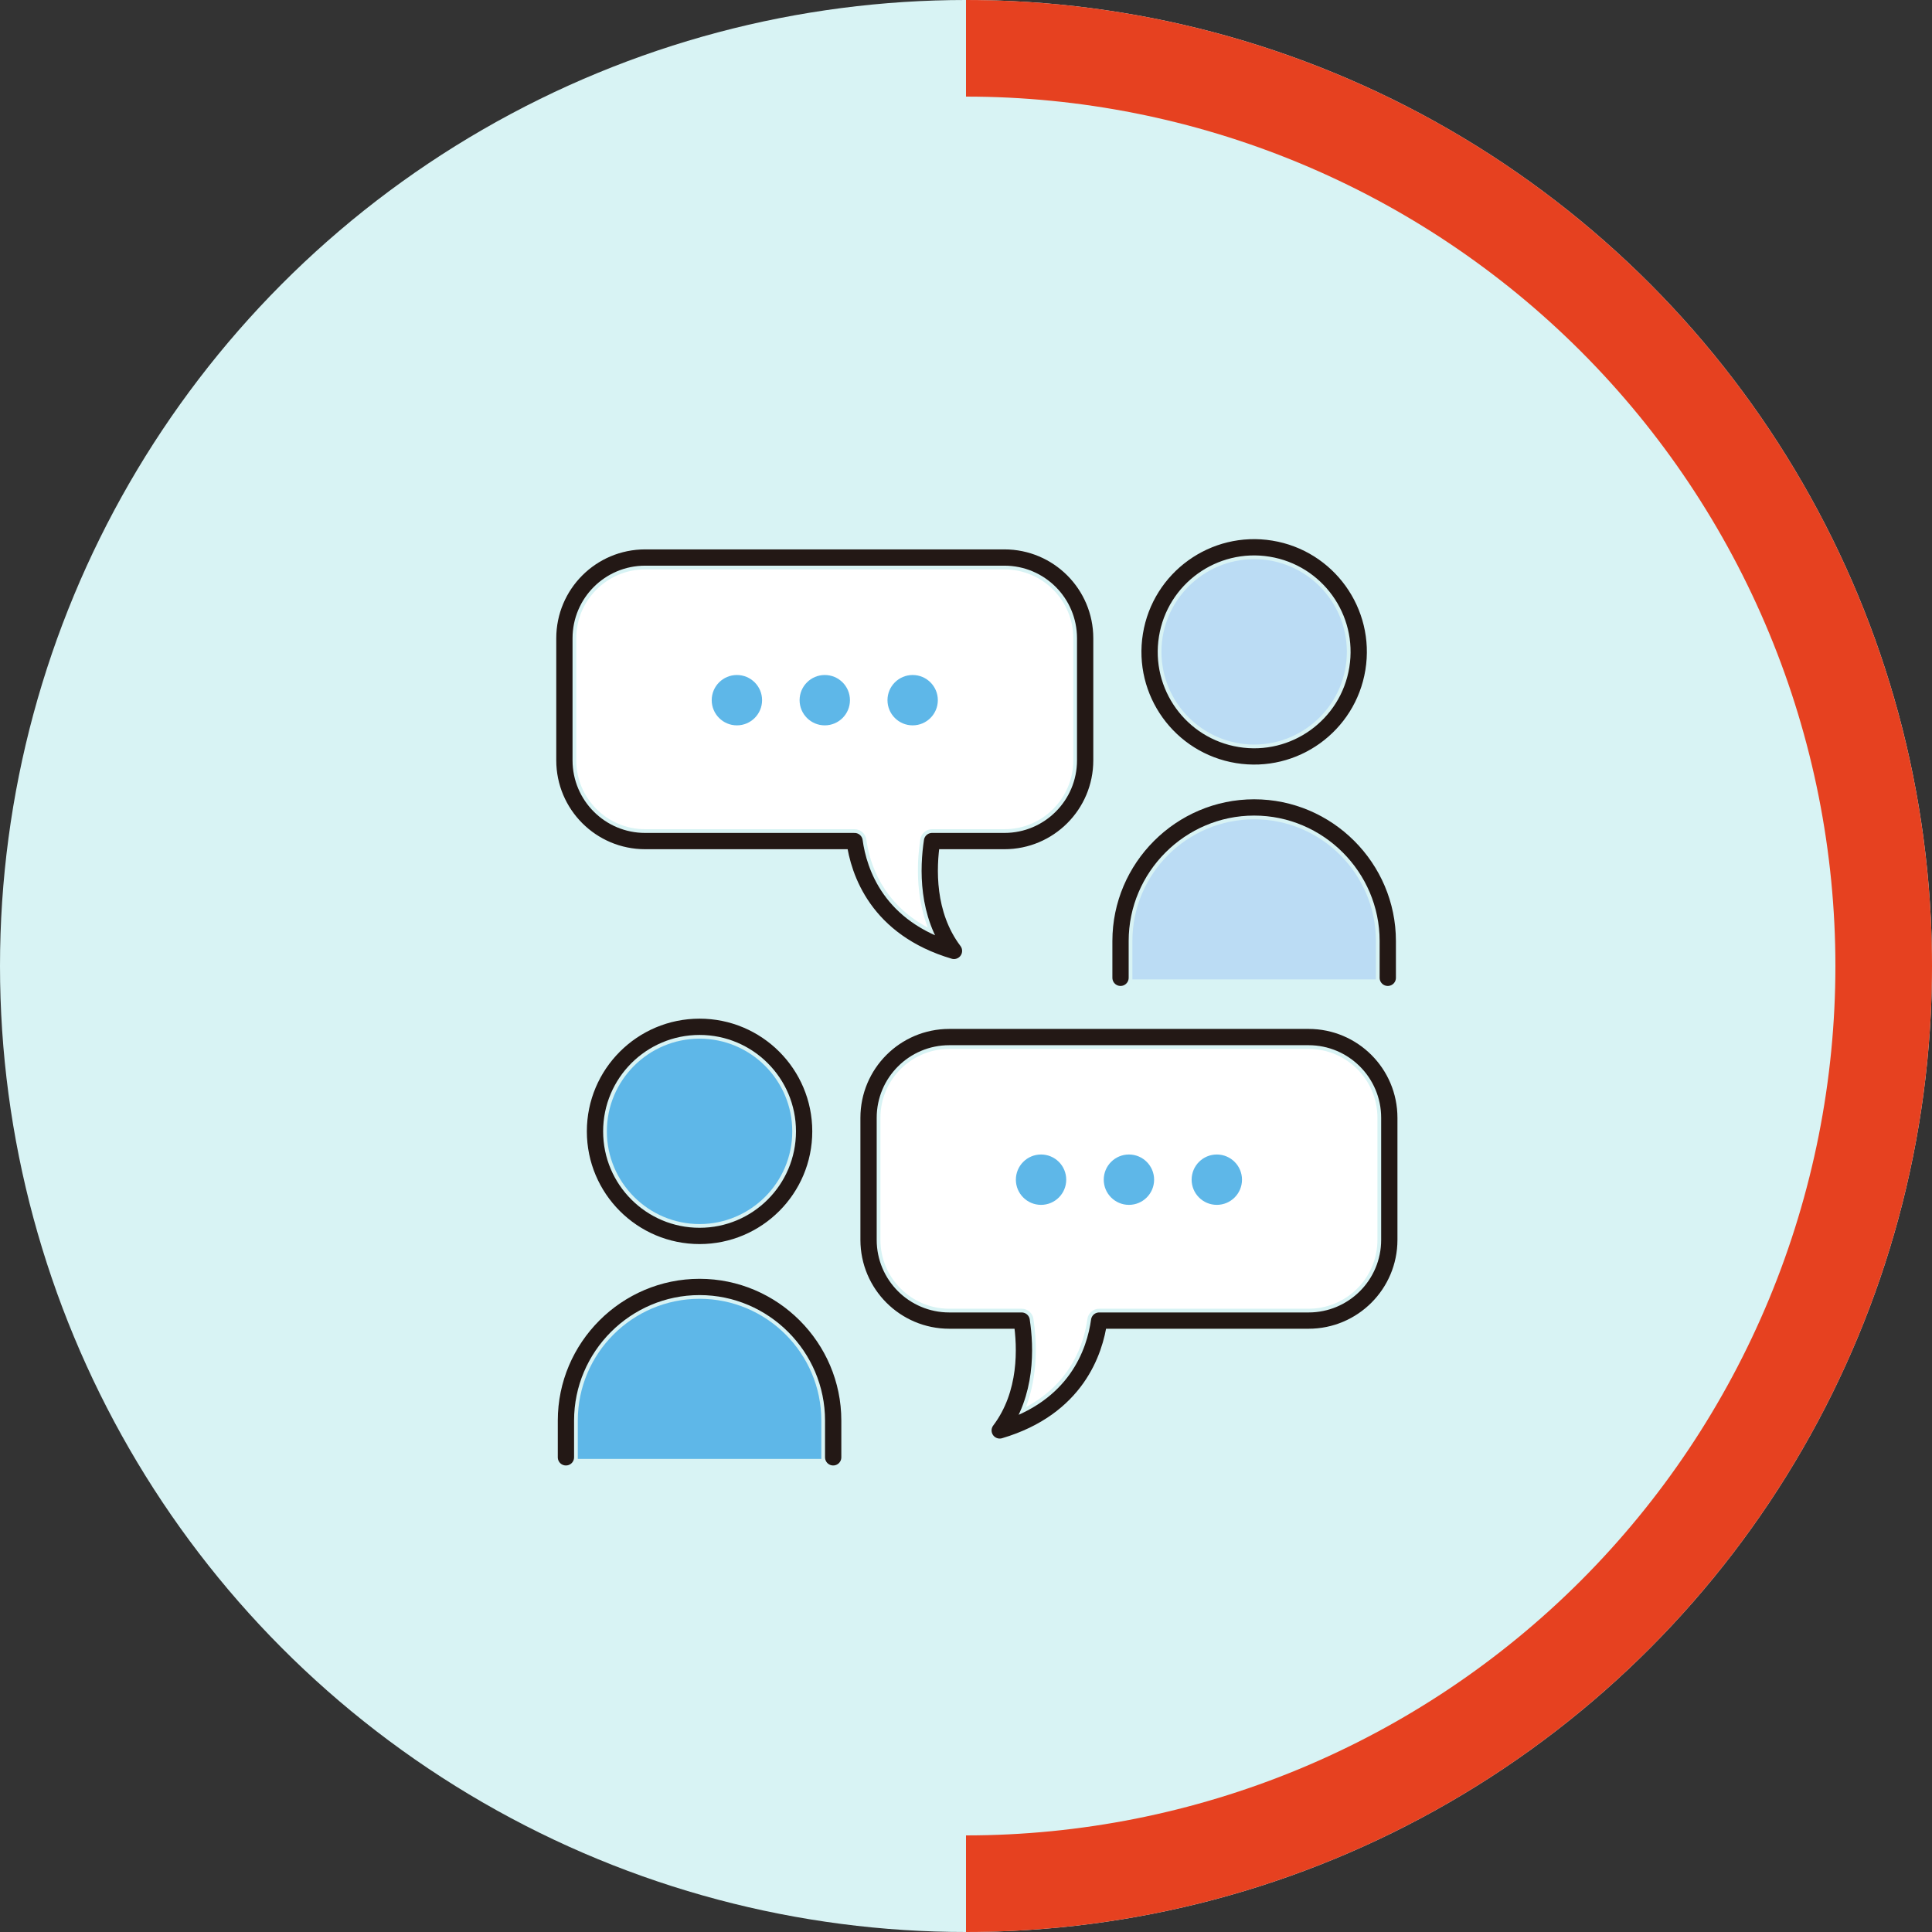 <svg width="178" height="178" viewBox="0 0 178 178" fill="none" xmlns="http://www.w3.org/2000/svg">
<rect x="0" y="0" width="178" height="178" fill="#333333" stroke="none"/>
<circle cx="89" cy="89" r="89" fill="#D8F3F4"/>
<path d="M89 0C100.688 1.39374e-07 112.261 2.302 123.059 6.775C133.857 11.247 143.668 17.803 151.933 26.067C160.197 34.332 166.753 44.143 171.225 54.941C175.698 65.739 178 77.312 178 89C178 100.688 175.698 112.261 171.225 123.059C166.753 133.857 160.197 143.668 151.932 151.933C143.668 160.197 133.857 166.753 123.059 171.225C112.261 175.698 100.688 178 89 178L89 169.1C99.519 169.1 109.935 167.028 119.653 163.003C129.371 158.977 138.201 153.077 145.639 145.639C153.077 138.201 158.977 129.371 163.003 119.653C167.028 109.935 169.1 99.519 169.1 89C169.1 78.481 167.028 68.065 163.003 58.347C158.977 48.629 153.077 39.799 145.639 32.361C138.201 24.923 129.371 19.023 119.653 14.997C109.935 10.972 99.519 8.9 89 8.9L89 0Z" fill="#E64120"/>
<path d="M72.993 104.236C72.993 108.945 69.162 112.776 64.453 112.776C59.744 112.776 55.912 108.945 55.912 104.236C55.912 99.527 59.744 95.695 64.453 95.695C69.162 95.695 72.993 99.527 72.993 104.236Z" fill="#5EB7E8"/>
<path d="M75.67 134.413H53.234V130.88C53.234 124.694 58.267 119.662 64.452 119.662C70.638 119.662 75.67 124.694 75.67 130.88V134.413Z" fill="#5EB7E8"/>
<path d="M115.548 51.516C120.257 51.516 124.089 55.347 124.089 60.056C124.089 64.765 120.257 68.597 115.548 68.597C110.839 68.597 107.008 64.765 107.008 60.056C107.008 55.347 110.839 51.516 115.548 51.516Z" fill="#BBDCF4"/>
<path d="M104.33 86.702C104.33 80.517 109.362 75.484 115.548 75.484C121.734 75.484 126.766 80.517 126.766 86.702V90.236H104.33V86.702Z" fill="#BBDCF4"/>
<path d="M126.907 114.232C126.907 117.73 124.061 120.576 120.563 120.576H101.268C100.721 120.576 100.259 120.979 100.185 121.52C99.882 123.726 98.724 127.391 94.525 129.636C95.689 126.577 95.498 123.393 95.211 121.504C95.129 120.97 94.67 120.576 94.13 120.576H87.459C83.961 120.576 81.115 117.73 81.115 114.232V102.983C81.115 99.484 83.961 96.639 87.459 96.639H120.563C124.061 96.639 126.907 99.484 126.907 102.983V114.232Z" fill="white"/>
<path d="M53.093 58.805C53.093 55.307 55.939 52.461 59.437 52.461H92.54C96.039 52.461 98.885 55.307 98.885 58.805V70.054C98.885 73.552 96.039 76.398 92.54 76.398H85.87C85.33 76.398 84.87 76.792 84.789 77.327C84.501 79.215 84.31 82.399 85.475 85.458C81.276 83.213 80.118 79.549 79.815 77.342C79.74 76.801 79.278 76.398 78.732 76.398H59.437C55.939 76.398 53.093 73.552 53.093 70.054V58.805Z" fill="white"/>
<path d="M64.452 113.869C69.773 113.869 74.086 109.556 74.086 104.235C74.086 98.915 69.773 94.602 64.452 94.602C59.132 94.602 54.818 98.915 54.818 104.235C54.818 109.556 59.132 113.869 64.452 113.869Z" stroke="#231815" stroke-width="1.5" stroke-linecap="round" stroke-linejoin="round"/>
<path d="M52.141 134.268V130.881C52.141 124.11 57.681 118.57 64.452 118.57C71.223 118.57 76.763 124.11 76.763 130.881V134.268" stroke="#231815" stroke-width="1.5" stroke-linecap="round" stroke-linejoin="round"/>
<path d="M125.056 61.606C125.912 56.355 122.348 51.404 117.097 50.549C111.845 49.694 106.895 53.258 106.04 58.509C105.184 63.761 108.748 68.711 114 69.566C119.251 70.421 124.201 66.857 125.056 61.606Z" stroke="#231815" stroke-width="1.5" stroke-linecap="round" stroke-linejoin="round"/>
<path d="M103.237 90.088V86.701C103.237 79.93 108.777 74.391 115.548 74.391C122.319 74.391 127.859 79.93 127.859 86.701V90.088" stroke="#231815" stroke-width="1.5" stroke-linecap="round" stroke-linejoin="round"/>
<path d="M120.562 95.547H87.459C83.351 95.547 80.022 98.877 80.022 102.984V114.233C80.022 118.34 83.351 121.67 87.459 121.67H94.129C94.504 124.135 94.654 128.418 92.107 131.789C99.191 129.696 100.88 124.485 101.267 121.67H120.562C124.67 121.67 128 118.34 128 114.233V102.984C128 98.877 124.67 95.547 120.562 95.547Z" stroke="#231815" stroke-width="1.5" stroke-linecap="round" stroke-linejoin="round"/>
<path d="M95.914 111.007C97.196 111.007 98.234 109.968 98.234 108.687C98.234 107.406 97.196 106.367 95.914 106.367C94.633 106.367 93.595 107.406 93.595 108.687C93.595 109.968 94.633 111.007 95.914 111.007Z" fill="#5EB7E8"/>
<path d="M106.331 108.687C106.331 109.968 105.292 111.007 104.011 111.007C102.73 111.007 101.691 109.968 101.691 108.687C101.691 107.406 102.73 106.367 104.011 106.367C105.292 106.367 106.331 107.406 106.331 108.687Z" fill="#5EB7E8"/>
<path d="M112.108 111.007C113.389 111.007 114.428 109.968 114.428 108.687C114.428 107.406 113.389 106.367 112.108 106.367C110.827 106.367 109.788 107.406 109.788 108.687C109.788 109.968 110.827 111.007 112.108 111.007Z" fill="#5EB7E8"/>
<path d="M59.437 51.367H92.541C96.648 51.367 99.978 54.697 99.978 58.805V70.053C99.978 74.161 96.648 77.49 92.541 77.49H85.87C85.495 79.955 85.346 84.239 87.892 87.609C80.808 85.516 79.119 80.306 78.732 77.49H59.437C55.33 77.49 52 74.161 52 70.053V58.805C52 54.697 55.33 51.367 59.437 51.367Z" stroke="#231815" stroke-width="1.5" stroke-linecap="round" stroke-linejoin="round"/>
<path d="M81.766 64.509C81.766 65.79 82.804 66.829 84.085 66.829C85.366 66.829 86.405 65.79 86.405 64.509C86.405 63.228 85.366 62.19 84.085 62.19C82.804 62.19 81.766 63.228 81.766 64.509Z" fill="#5EB7E8"/>
<path d="M73.669 64.509C73.669 65.79 74.707 66.829 75.989 66.829C77.27 66.829 78.308 65.79 78.308 64.509C78.308 63.228 77.27 62.19 75.989 62.19C74.707 62.19 73.669 63.228 73.669 64.509Z" fill="#5EB7E8"/>
<path d="M65.572 64.509C65.572 65.79 66.611 66.829 67.892 66.829C69.173 66.829 70.212 65.79 70.212 64.509C70.212 63.228 69.173 62.19 67.892 62.19C66.611 62.19 65.572 63.228 65.572 64.509Z" fill="#5EB7E8"/>
</svg>
